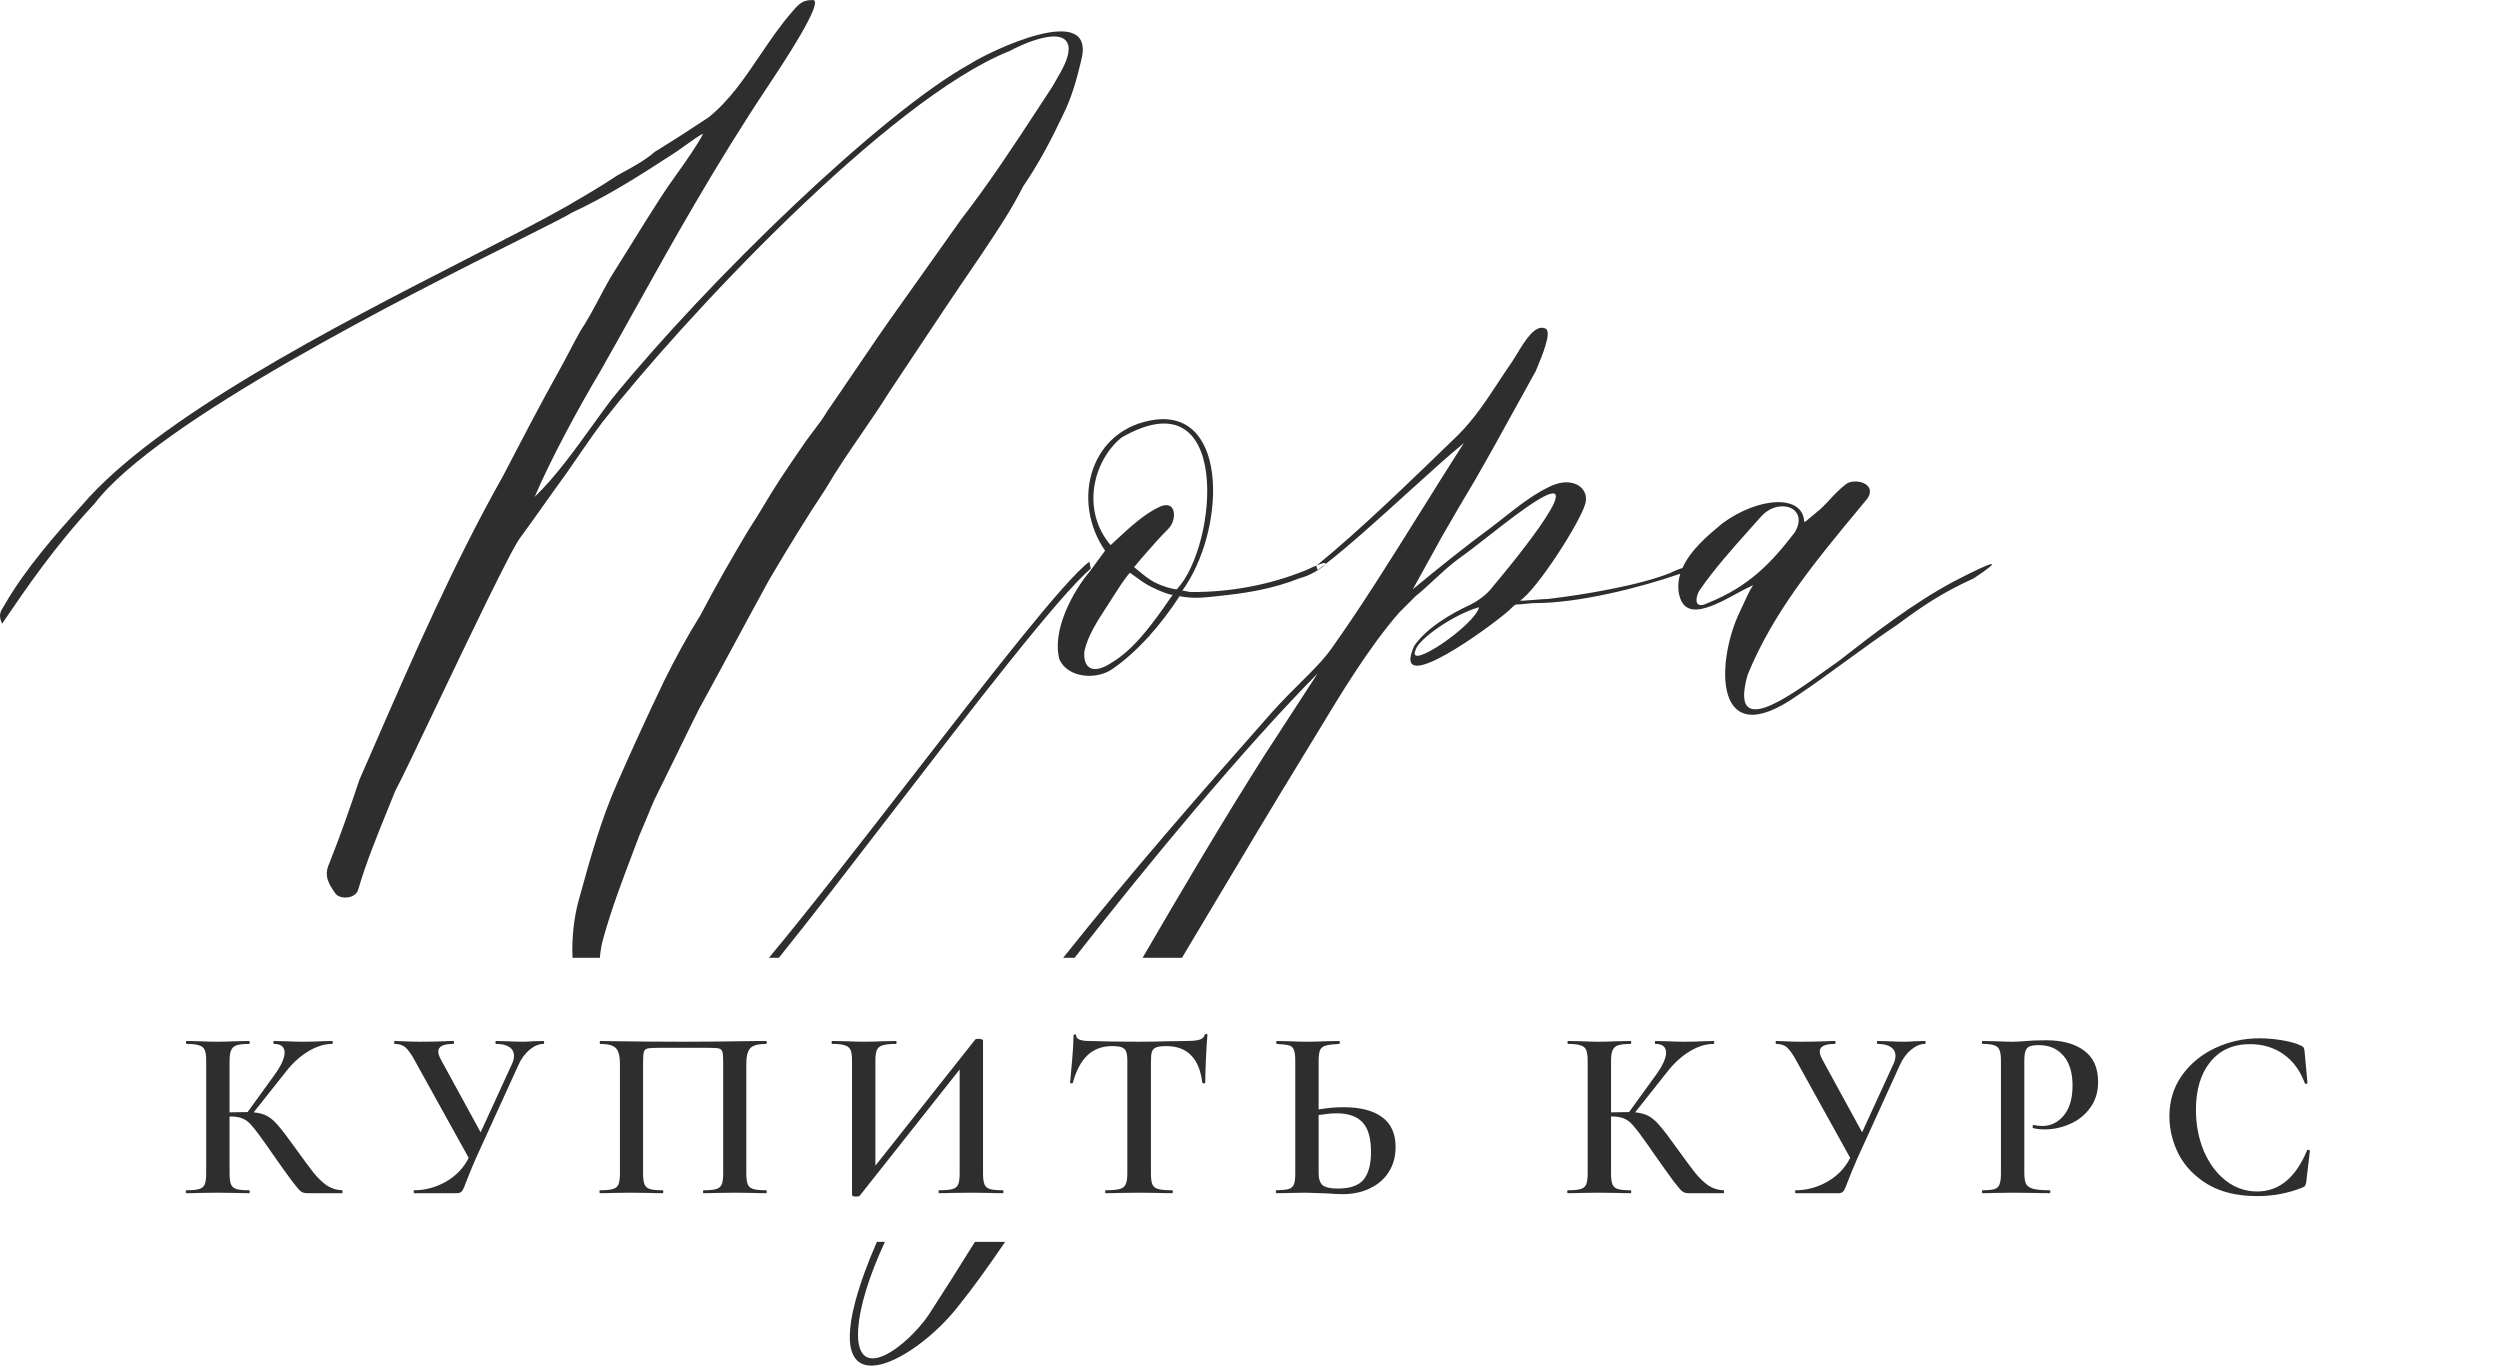 <?xml version="1.0" encoding="UTF-8"?> <svg xmlns="http://www.w3.org/2000/svg" width="308" height="169" viewBox="0 0 308 169" fill="none"> <path fill-rule="evenodd" clip-rule="evenodd" d="M112.397 95.662C122.024 83.243 131.177 71.436 134.212 69.2L134.382 70.05C130.344 73.525 119.766 87.275 109.732 100.319C104.709 106.849 99.822 113.202 95.96 118H94.734C99.817 111.889 106.205 103.649 112.397 95.662ZM73.902 118C73.988 117.031 74.15 116.152 74.372 115.44C75.358 111.918 76.695 108.396 77.994 104.972C78.263 104.263 78.53 103.559 78.792 102.86C79.132 102.095 79.43 101.372 79.727 100.65C80.025 99.927 80.322 99.205 80.662 98.44C81.597 96.57 82.49 94.742 83.382 92.915C84.275 91.087 85.167 89.26 86.102 87.39C87.547 84.755 88.992 82.077 90.437 79.4C91.882 76.722 93.327 74.045 94.772 71.41C96.982 67.67 99.362 63.76 101.742 60.19C103.086 57.886 104.592 55.691 106.108 53.482C107.277 51.779 108.452 50.066 109.562 48.29C110.503 46.879 111.432 45.48 112.356 44.088C115.108 39.944 117.813 35.872 120.612 31.8C120.799 31.519 120.985 31.241 121.169 30.966C122.992 28.238 124.663 25.739 126.052 22.96C127.922 20.24 129.452 17.35 130.982 14.12C132.002 12.08 132.682 9.7 133.192 7.49C135.232 -0.16 121.632 6.47 119.592 7.83C108.712 13.78 87.292 34.52 75.392 49.14C74.657 50.105 73.871 51.195 73.049 52.336C70.833 55.411 68.353 58.853 65.872 61.21C67.742 56.79 71.312 50.16 73.862 45.91C75.293 43.386 76.7 40.863 78.114 38.325C83.084 29.406 88.155 20.305 94.772 10.38C96.132 8.34 101.912 -0.33 100.042 0.01C99.022 0.01 98.512 0.35 97.662 1.37C96.167 3.069 94.889 4.958 93.622 6.832C91.72 9.644 89.843 12.419 87.292 14.46C85.252 15.82 82.872 17.35 80.662 18.71C79.507 19.721 78.105 20.487 76.771 21.216C76.536 21.345 76.302 21.472 76.072 21.6C74.032 22.96 71.992 24.15 69.952 25.34C66.689 27.193 62.29 29.447 57.316 31.995C41.3 40.202 19.322 51.463 10.112 62.23C6.882 65.8 3.142 70.05 0.592 74.47C0.544 74.55 0.497 74.627 0.452 74.699C0.025 75.392 -0.209 75.773 0.252 76.85L0.338 76.724C3.213 72.496 6.761 67.278 11.642 62.06C19.373 51.887 50.261 36.413 63.989 29.535C67.467 27.793 69.844 26.602 70.462 26.19C74.542 24.32 78.622 21.77 83.042 18.88C83.163 18.819 83.606 18.501 84.142 18.117C85.114 17.418 86.393 16.5 86.612 16.5C85.96 17.805 84.543 19.805 83.294 21.566C82.591 22.559 81.941 23.476 81.512 24.15C80.147 26.25 78.847 28.35 77.572 30.41C76.782 31.685 76.002 32.945 75.222 34.18C74.724 35.053 74.27 35.903 73.83 36.73C73.068 38.158 72.344 39.518 71.482 40.81C71.057 41.575 70.632 42.382 70.207 43.19C69.782 43.997 69.357 44.805 68.932 45.57C66.64 49.663 64.348 54.071 62.208 58.187L61.962 58.66C55.937 69.355 50.979 80.717 46.143 91.801C45.522 93.226 44.902 94.646 44.282 96.06C43.092 99.63 41.902 103.03 40.542 106.43C39.862 107.96 40.542 108.98 41.392 110.17C42.072 110.85 43.772 110.68 44.112 109.66C45.073 106.366 46.366 103.182 47.724 99.841C48.047 99.044 48.375 98.238 48.702 97.42C49.257 96.434 51.239 92.281 53.614 87.303C57.796 78.54 63.197 67.224 64.172 66.14C65.107 64.865 66.042 63.547 66.977 62.23C67.912 60.912 68.847 59.595 69.782 58.32C70.147 57.792 70.503 57.275 70.853 56.764C71.971 55.136 73.037 53.583 74.202 52.03C83.892 39.62 109.392 12.25 124.352 6.3C125.882 5.45 131.492 2.9 131.662 5.96C131.662 7.213 130.864 8.581 130.108 9.875C129.941 10.161 129.776 10.443 129.622 10.72C129.152 11.436 128.682 12.156 128.21 12.877C125.103 17.632 121.945 22.464 118.402 27.04C117.127 28.825 115.895 30.567 114.663 32.309C113.43 34.052 112.197 35.795 110.922 37.58C109.005 40.243 107.154 42.972 105.287 45.727C104.174 47.369 103.055 49.019 101.912 50.67C101.459 51.463 100.855 52.256 100.25 53.05C99.948 53.446 99.646 53.843 99.362 54.24C98.172 55.939 97.153 57.469 96.133 58.999L96.132 59C95.452 60.02 94.815 61.082 94.177 62.145C93.54 63.207 92.902 64.27 92.222 65.29C90.182 68.69 88.142 72.26 86.272 75.83C84.572 78.55 83.212 81.1 81.852 83.82C79.812 88.07 77.942 92.15 76.072 96.4C74.032 100.99 72.672 105.92 71.312 110.85C70.689 113.11 70.431 115.585 70.534 118H73.902ZM108.035 153C106.909 155.547 106.012 157.995 105.381 160.32C101.811 173.75 113.031 167.46 118.131 160.83C119.786 158.782 121.714 156.114 123.833 153H120.11C118.248 156.005 116.345 159.012 114.391 162.02C111.841 165.76 105.381 170.86 105.721 163.89C105.898 160.894 107.109 157.147 109.019 153H108.035ZM140.768 118C145.639 109.62 150.533 101.326 155.701 93.17L162.331 82.97C153.094 92.339 141.603 106.216 132.39 118H130.984C139.25 107.604 148.377 97.177 156.721 87.73C158.002 86.307 159.193 85.123 160.27 84.052C161.766 82.563 163.043 81.294 164.031 79.91C167.711 74.736 171.235 69.095 174.919 63.198C176.681 60.376 178.481 57.496 180.351 54.58C178.438 56.151 175.949 58.409 173.335 60.78C169.836 63.952 166.115 67.327 163.257 69.527C163.403 69.31 163.153 69.278 162.238 69.647C167.446 65.406 173.73 59.317 179.015 54.196C179.235 53.982 179.454 53.77 179.671 53.56C181.629 51.602 183.146 49.292 184.604 47.074C185.171 46.21 185.73 45.36 186.301 44.55C186.485 44.274 186.685 43.944 186.898 43.592C187.872 41.984 189.127 39.912 190.381 40.47C191.286 40.771 189.916 44.017 189.358 45.339C189.287 45.507 189.23 45.644 189.191 45.74C188.4 47.163 187.626 48.571 186.857 49.967C185.149 53.072 183.47 56.121 181.711 59.17C180.181 61.72 178.991 63.76 177.631 66.14L174.061 72.6C177.121 70.05 180.521 67.33 183.751 64.95C184.183 64.626 184.661 64.249 185.171 63.846C187.072 62.344 189.427 60.484 191.571 59.68C193.951 58.83 195.821 60.19 195.311 62.06C194.631 64.44 189.361 72.6 187.321 73.96C187.122 74.059 188.033 73.984 188.992 73.904C189.669 73.848 190.37 73.79 190.721 73.79C195.141 73.28 202.111 72.09 205.851 70.56C206.348 70.295 206.838 70.108 207.276 69.984C208.272 67.738 210.496 65.893 211.981 64.662C212.073 64.585 212.162 64.511 212.248 64.44C216.668 61.21 222.108 60.87 222.278 64.27C222.278 64.4 222.478 64.23 223.032 63.76C223.2 63.617 223.401 63.447 223.638 63.25C224.397 62.659 224.905 62.11 225.432 61.541C225.967 60.963 226.521 60.365 227.378 59.68C228.398 58.83 231.288 59.51 230.098 61.38C229.672 61.895 229.246 62.41 228.82 62.925C223.625 69.195 218.45 75.441 215.308 83.14C213.049 91.121 220.128 86.029 224.846 82.636C225.454 82.198 226.023 81.789 226.528 81.44C231.118 77.87 235.708 74.3 240.808 71.58C246.078 68.86 246.758 68.86 243.188 71.24C239.108 73.11 236.898 74.64 233.668 77.02C231.628 78.38 229.588 79.867 227.548 81.355C225.508 82.842 223.468 84.33 221.428 85.69C211.058 93 211.398 81.61 214.288 75.49C214.452 75.162 214.616 74.798 214.786 74.422C215.143 73.63 215.526 72.781 215.988 72.09C215.267 72.418 214.52 72.821 213.778 73.222C212.595 73.862 211.422 74.496 210.378 74.81C208.338 75.49 207.148 74.98 206.808 72.94C206.701 72.162 206.787 71.413 207.007 70.7C206.962 70.71 206.917 70.72 206.871 70.73C201.941 72.43 194.461 74.3 189.191 74.3C188.766 74.3 188.384 74.342 188.001 74.385C187.619 74.427 187.236 74.47 186.811 74.47C186.641 74.47 186.301 74.81 185.961 75.15C183.921 77.02 171.171 86.37 174.231 79.57C175.761 77.36 178.651 75.66 181.201 74.47C182.561 73.79 183.581 72.77 183.921 72.26C184.941 71.07 196.331 57.47 189.531 61.55C187.676 62.683 185.509 64.379 183.446 65.993C182.106 67.042 180.809 68.056 179.671 68.86C178.521 69.722 177.533 70.639 176.586 71.518C175.852 72.198 175.143 72.856 174.401 73.45L172.361 75.49C168.653 79.748 165.277 85.338 162.234 90.376C161.511 91.574 160.807 92.74 160.121 93.85C156.987 98.954 153.286 105.156 149.352 111.749C148.127 113.802 146.88 115.892 145.619 118H140.768ZM162.238 69.647C161.906 69.782 161.485 69.969 160.965 70.22C156.375 72.09 151.615 72.94 146.855 72.94C146.574 72.94 146.345 72.888 146.139 72.842C145.97 72.804 145.818 72.77 145.665 72.77C150.935 65.46 151.445 50.67 142.435 51.69C134.275 52.71 131.895 61.72 136.145 67.84L134.275 70.39C132.235 72.77 129.515 77.7 130.535 81.27C131.555 83.48 134.955 83.82 136.995 82.46C140.225 80.25 143.115 76.85 145.325 73.45C146.968 73.778 148.293 73.63 149.762 73.467L149.915 73.45C153.315 73.11 156.715 72.6 160.115 71.24C161.383 70.947 162.988 69.926 163.257 69.527C162.937 69.773 162.628 70.005 162.331 70.22L162.161 69.71C162.187 69.689 162.212 69.668 162.238 69.647ZM136.825 67.16C133.085 62.74 134.785 56.62 138.185 53.9C151.785 46.08 150.085 67.16 144.985 72.6C144.475 72.6 143.285 72.26 142.265 71.75C141.585 71.41 140.905 70.843 140.376 70.402C140.111 70.182 139.885 69.993 139.715 69.88L140.565 68.86C140.699 68.707 140.83 68.556 140.96 68.407C141.986 67.232 142.908 66.176 143.965 65.12C144.985 64.1 144.985 61.55 142.945 62.4C140.998 63.298 139.315 64.857 137.547 66.493C137.308 66.715 137.068 66.937 136.825 67.16ZM141.755 72.26C142.775 72.77 143.965 73.28 144.475 73.28L143.285 74.98C141.585 77.36 139.545 80.08 136.995 81.61C134.445 83.31 133.425 82.12 133.595 80.25C134.001 78.353 135.163 76.564 136.479 74.539C136.814 74.023 137.159 73.492 137.505 72.94C138.355 71.58 139.035 70.73 139.205 70.56C139.348 70.655 139.531 70.791 139.744 70.948C140.287 71.35 141.021 71.893 141.755 72.26ZM182.221 74.81C181.711 77.02 173.211 82.8 174.401 80.08C174.741 78.72 179.161 75.66 182.221 74.81ZM221.088 65.63C222.958 62.57 219.218 61.21 217.008 63.59C216.538 64.122 216.056 64.661 215.57 65.205C213.416 67.613 211.16 70.135 209.358 72.77C208.848 73.62 208.678 75.15 210.378 74.3C215.478 72.26 218.198 69.37 221.088 65.63Z" fill="#2E2E2E"></path> <path d="M42.142 146.64C42.182 146.64 42.202 146.7 42.202 146.82C42.202 146.94 42.182 147 42.142 147H37.792C37.512 147 37.262 146.92 37.042 146.76C36.842 146.6 36.492 146.19 35.992 145.53C35.492 144.87 34.642 143.68 33.442 141.96L32.902 141.18C32.102 140.04 31.512 139.25 31.132 138.81C30.772 138.35 30.392 138.03 29.992 137.85C29.592 137.65 29.062 137.55 28.402 137.55H28.282V144.57C28.282 145.17 28.342 145.62 28.462 145.92C28.582 146.2 28.802 146.39 29.122 146.49C29.442 146.59 29.962 146.64 30.682 146.64C30.742 146.64 30.772 146.7 30.772 146.82C30.772 146.94 30.742 147 30.682 147C30.002 147 29.462 146.99 29.062 146.97L26.692 146.94L24.532 146.97C24.152 146.99 23.632 147 22.972 147C22.912 147 22.882 146.94 22.882 146.82C22.882 146.7 22.912 146.64 22.972 146.64C23.692 146.64 24.212 146.59 24.532 146.49C24.872 146.39 25.102 146.2 25.222 145.92C25.342 145.62 25.402 145.17 25.402 144.57V130.68C25.402 130.08 25.342 129.64 25.222 129.36C25.102 129.08 24.872 128.89 24.532 128.79C24.212 128.67 23.702 128.61 23.002 128.61C22.942 128.61 22.912 128.55 22.912 128.43C22.912 128.31 22.942 128.25 23.002 128.25L24.562 128.28C25.442 128.32 26.152 128.34 26.692 128.34C27.332 128.34 28.132 128.32 29.092 128.28L30.682 128.25C30.742 128.25 30.772 128.31 30.772 128.43C30.772 128.55 30.742 128.61 30.682 128.61C29.982 128.61 29.462 128.67 29.122 128.79C28.802 128.91 28.582 129.12 28.462 129.42C28.342 129.7 28.282 130.14 28.282 130.74V137.04C28.822 137.02 29.492 137.01 30.292 137.01H30.502L33.802 132.45C34.642 131.29 35.062 130.37 35.062 129.69C35.062 128.97 34.622 128.61 33.742 128.61C33.702 128.61 33.682 128.55 33.682 128.43C33.682 128.31 33.702 128.25 33.742 128.25L35.092 128.28C35.932 128.32 36.692 128.34 37.372 128.34C38.112 128.34 38.882 128.32 39.682 128.28L40.912 128.25C40.972 128.25 41.002 128.31 41.002 128.43C41.002 128.55 40.972 128.61 40.912 128.61C39.972 128.61 39.002 128.91 38.002 129.51C37.002 130.11 36.092 130.93 35.272 131.97L31.252 137.04C31.932 137.1 32.502 137.26 32.962 137.52C33.422 137.78 33.872 138.18 34.312 138.72C34.772 139.24 35.442 140.12 36.322 141.36C37.362 142.8 38.132 143.84 38.632 144.48C39.152 145.12 39.692 145.64 40.252 146.04C40.832 146.42 41.462 146.62 42.142 146.64ZM66.954 128.25C67.014 128.25 67.044 128.31 67.044 128.43C67.044 128.55 67.014 128.61 66.954 128.61C66.394 128.61 65.824 128.85 65.244 129.33C64.684 129.79 64.224 130.42 63.864 131.22L58.614 142.74C58.094 143.94 57.714 144.86 57.474 145.5C57.254 146.12 57.074 146.53 56.934 146.73C56.794 146.91 56.594 147 56.334 147H51.024C50.984 147 50.964 146.94 50.964 146.82C50.964 146.7 50.984 146.64 51.024 146.64C52.384 146.64 53.684 146.29 54.924 145.59C56.184 144.87 57.124 143.89 57.744 142.65L51.144 130.74C50.704 129.92 50.314 129.36 49.974 129.06C49.654 128.76 49.204 128.61 48.624 128.61C48.584 128.61 48.564 128.55 48.564 128.43C48.564 128.31 48.584 128.25 48.624 128.25L49.614 128.28C50.214 128.32 50.914 128.34 51.714 128.34C52.894 128.34 53.944 128.32 54.864 128.28C55.124 128.26 55.454 128.25 55.854 128.25C55.914 128.25 55.944 128.31 55.944 128.43C55.944 128.55 55.914 128.61 55.854 128.61C54.614 128.61 53.994 128.92 53.994 129.54C53.994 129.78 54.084 130.08 54.264 130.44L59.214 139.5L63.024 131.19C63.224 130.79 63.324 130.42 63.324 130.08C63.324 129.62 63.134 129.26 62.754 129C62.374 128.74 61.824 128.61 61.104 128.61C61.064 128.61 61.044 128.55 61.044 128.43C61.044 128.31 61.064 128.25 61.104 128.25L62.424 128.28C63.144 128.32 63.804 128.34 64.404 128.34C64.804 128.34 65.244 128.32 65.724 128.28L66.954 128.25ZM94.377 146.64C94.437 146.64 94.467 146.7 94.467 146.82C94.467 146.94 94.437 147 94.377 147C93.717 147 93.197 146.99 92.817 146.97L90.657 146.94L88.287 146.97C87.907 146.99 87.377 147 86.697 147C86.637 147 86.607 146.94 86.607 146.82C86.607 146.7 86.637 146.64 86.697 146.64C87.397 146.64 87.907 146.59 88.227 146.49C88.567 146.39 88.797 146.2 88.917 145.92C89.037 145.62 89.097 145.17 89.097 144.57V130.95C89.097 130.27 89.067 129.82 89.007 129.6C88.947 129.38 88.807 129.24 88.587 129.18C88.387 129.12 87.957 129.09 87.297 129.09H81.147C80.467 129.09 80.007 129.12 79.767 129.18C79.527 129.24 79.377 129.39 79.317 129.63C79.257 129.85 79.227 130.29 79.227 130.95V144.57C79.227 145.17 79.287 145.62 79.407 145.92C79.527 146.2 79.747 146.39 80.067 146.49C80.387 146.59 80.907 146.64 81.627 146.64C81.687 146.64 81.717 146.7 81.717 146.82C81.717 146.94 81.687 147 81.627 147C80.967 147 80.437 146.99 80.037 146.97L77.637 146.94L75.507 146.97C75.127 146.99 74.597 147 73.917 147C73.877 147 73.857 146.94 73.857 146.82C73.857 146.7 73.877 146.64 73.917 146.64C74.637 146.64 75.167 146.59 75.507 146.49C75.847 146.39 76.077 146.2 76.197 145.92C76.317 145.62 76.377 145.17 76.377 144.57V131.04C76.377 130.14 76.217 129.51 75.897 129.15C75.577 128.79 74.927 128.61 73.947 128.61C73.907 128.61 73.887 128.55 73.887 128.43C73.887 128.31 73.907 128.25 73.947 128.25C74.627 128.25 75.287 128.26 75.927 128.28C78.607 128.32 81.387 128.34 84.267 128.34C86.927 128.34 89.967 128.31 93.387 128.25H94.377C94.437 128.25 94.467 128.31 94.467 128.43C94.467 128.55 94.437 128.61 94.377 128.61C93.397 128.61 92.747 128.79 92.427 129.15C92.107 129.51 91.947 130.14 91.947 131.04V144.57C91.947 145.17 92.007 145.62 92.127 145.92C92.247 146.2 92.477 146.39 92.817 146.49C93.157 146.59 93.677 146.64 94.377 146.64ZM123.539 146.64C123.599 146.64 123.629 146.7 123.629 146.82C123.629 146.94 123.599 147 123.539 147C122.859 147 122.319 146.99 121.919 146.97L119.669 146.94L117.149 146.97C116.789 146.99 116.309 147 115.709 147C115.649 147 115.619 146.94 115.619 146.82C115.619 146.7 115.649 146.64 115.709 146.64C116.469 146.64 117.019 146.59 117.359 146.49C117.699 146.39 117.929 146.2 118.049 145.92C118.169 145.64 118.229 145.19 118.229 144.57V131.76L105.929 147.3C105.869 147.38 105.729 147.42 105.509 147.42C105.149 147.42 104.969 147.35 104.969 147.21V130.68C104.969 130.08 104.909 129.64 104.789 129.36C104.669 129.08 104.439 128.89 104.099 128.79C103.779 128.67 103.259 128.61 102.539 128.61C102.479 128.61 102.449 128.55 102.449 128.43C102.449 128.31 102.479 128.25 102.539 128.25L104.159 128.28C105.119 128.32 105.869 128.34 106.409 128.34C107.129 128.34 107.969 128.32 108.929 128.28L110.369 128.25C110.429 128.25 110.459 128.31 110.459 128.43C110.459 128.55 110.429 128.61 110.369 128.61C109.609 128.61 109.059 128.67 108.719 128.79C108.379 128.89 108.149 129.08 108.029 129.36C107.909 129.64 107.849 130.08 107.849 130.68V143.61L120.149 128.07C120.209 128.01 120.349 127.98 120.569 127.98C120.709 127.98 120.829 128 120.929 128.04C121.049 128.08 121.109 128.13 121.109 128.19V144.57C121.109 145.17 121.169 145.62 121.289 145.92C121.409 146.2 121.629 146.39 121.949 146.49C122.289 146.59 122.819 146.64 123.539 146.64ZM136.997 128.88C135.777 128.88 134.767 129.26 133.967 130.02C133.187 130.76 132.587 131.89 132.167 133.41C132.167 133.45 132.107 133.47 131.987 133.47C131.887 133.47 131.837 133.44 131.837 133.38C131.917 132.6 132.007 131.6 132.107 130.38C132.207 129.14 132.257 128.21 132.257 127.59C132.257 127.49 132.307 127.44 132.407 127.44C132.527 127.44 132.587 127.49 132.587 127.59C132.587 128.03 133.147 128.25 134.267 128.25C135.987 128.31 137.997 128.34 140.297 128.34C141.477 128.34 142.727 128.32 144.047 128.28L146.087 128.25C146.847 128.25 147.397 128.2 147.737 128.1C148.097 128 148.327 127.8 148.427 127.5C148.447 127.42 148.507 127.38 148.607 127.38C148.707 127.38 148.757 127.42 148.757 127.5C148.697 128.12 148.637 129.06 148.577 130.32C148.517 131.58 148.487 132.6 148.487 133.38C148.487 133.44 148.427 133.47 148.307 133.47C148.207 133.47 148.147 133.44 148.127 133.38C147.927 131.84 147.457 130.71 146.717 129.99C145.977 129.25 144.977 128.88 143.717 128.88C143.157 128.88 142.737 128.93 142.457 129.03C142.197 129.13 142.017 129.31 141.917 129.57C141.837 129.81 141.797 130.2 141.797 130.74V144.57C141.797 145.19 141.857 145.64 141.977 145.92C142.097 146.2 142.337 146.39 142.697 146.49C143.057 146.59 143.627 146.64 144.407 146.64C144.467 146.64 144.497 146.7 144.497 146.82C144.497 146.94 144.467 147 144.407 147C143.707 147 143.157 146.99 142.757 146.97L140.297 146.94L137.957 146.97C137.537 146.99 136.957 147 136.217 147C136.177 147 136.157 146.94 136.157 146.82C136.157 146.7 136.177 146.64 136.217 146.64C136.997 146.64 137.567 146.59 137.927 146.49C138.307 146.39 138.557 146.2 138.677 145.92C138.817 145.62 138.887 145.17 138.887 144.57V130.68C138.887 130.16 138.837 129.78 138.737 129.54C138.637 129.3 138.457 129.13 138.197 129.03C137.937 128.93 137.537 128.88 136.997 128.88ZM165.577 136.41C167.617 136.41 169.187 136.82 170.287 137.64C171.387 138.44 171.937 139.67 171.937 141.33C171.937 142.49 171.657 143.51 171.097 144.39C170.557 145.25 169.787 145.92 168.787 146.4C167.807 146.88 166.677 147.12 165.397 147.12C164.897 147.12 164.287 147.09 163.567 147.03C161.887 146.97 160.987 146.94 160.867 146.94L158.947 146.97C158.547 146.99 157.987 147 157.267 147C157.207 147 157.177 146.94 157.177 146.82C157.177 146.7 157.207 146.64 157.267 146.64C157.967 146.62 158.467 146.57 158.767 146.49C159.067 146.39 159.277 146.21 159.397 145.95C159.517 145.67 159.577 145.21 159.577 144.57V130.68C159.577 130.04 159.517 129.59 159.397 129.33C159.297 129.05 159.097 128.87 158.797 128.79C158.497 128.71 157.997 128.65 157.297 128.61C157.257 128.61 157.237 128.55 157.237 128.43C157.237 128.31 157.257 128.25 157.297 128.25L158.767 128.28C159.647 128.32 160.387 128.34 160.987 128.34C161.607 128.34 162.397 128.32 163.357 128.28L164.977 128.25C165.037 128.25 165.067 128.31 165.067 128.43C165.067 128.55 165.037 128.61 164.977 128.61C164.217 128.65 163.667 128.72 163.327 128.82C163.007 128.9 162.777 129.08 162.637 129.36C162.517 129.64 162.457 130.1 162.457 130.74V136.68C163.497 136.5 164.537 136.41 165.577 136.41ZM164.857 146.43C166.317 146.43 167.357 146.07 167.977 145.35C168.597 144.61 168.907 143.46 168.907 141.9C168.907 140.24 168.567 139.04 167.887 138.3C167.207 137.54 166.127 137.16 164.647 137.16C164.107 137.16 163.377 137.23 162.457 137.37V144.57C162.457 145.21 162.607 145.68 162.907 145.98C163.227 146.28 163.877 146.43 164.857 146.43ZM212.34 146.64C212.38 146.64 212.4 146.7 212.4 146.82C212.4 146.94 212.38 147 212.34 147H207.99C207.71 147 207.46 146.92 207.24 146.76C207.04 146.6 206.69 146.19 206.19 145.53C205.69 144.87 204.84 143.68 203.64 141.96L203.1 141.18C202.3 140.04 201.71 139.25 201.33 138.81C200.97 138.35 200.59 138.03 200.19 137.85C199.79 137.65 199.26 137.55 198.6 137.55H198.48V144.57C198.48 145.17 198.54 145.62 198.66 145.92C198.78 146.2 199 146.39 199.32 146.49C199.64 146.59 200.16 146.64 200.88 146.64C200.94 146.64 200.97 146.7 200.97 146.82C200.97 146.94 200.94 147 200.88 147C200.2 147 199.66 146.99 199.26 146.97L196.89 146.94L194.73 146.97C194.35 146.99 193.83 147 193.17 147C193.11 147 193.08 146.94 193.08 146.82C193.08 146.7 193.11 146.64 193.17 146.64C193.89 146.64 194.41 146.59 194.73 146.49C195.07 146.39 195.3 146.2 195.42 145.92C195.54 145.62 195.6 145.17 195.6 144.57V130.68C195.6 130.08 195.54 129.64 195.42 129.36C195.3 129.08 195.07 128.89 194.73 128.79C194.41 128.67 193.9 128.61 193.2 128.61C193.14 128.61 193.11 128.55 193.11 128.43C193.11 128.31 193.14 128.25 193.2 128.25L194.76 128.28C195.64 128.32 196.35 128.34 196.89 128.34C197.53 128.34 198.33 128.32 199.29 128.28L200.88 128.25C200.94 128.25 200.97 128.31 200.97 128.43C200.97 128.55 200.94 128.61 200.88 128.61C200.18 128.61 199.66 128.67 199.32 128.79C199 128.91 198.78 129.12 198.66 129.42C198.54 129.7 198.48 130.14 198.48 130.74V137.04C199.02 137.02 199.69 137.01 200.49 137.01H200.7L204 132.45C204.84 131.29 205.26 130.37 205.26 129.69C205.26 128.97 204.82 128.61 203.94 128.61C203.9 128.61 203.88 128.55 203.88 128.43C203.88 128.31 203.9 128.25 203.94 128.25L205.29 128.28C206.13 128.32 206.89 128.34 207.57 128.34C208.31 128.34 209.08 128.32 209.88 128.28L211.11 128.25C211.17 128.25 211.2 128.31 211.2 128.43C211.2 128.55 211.17 128.61 211.11 128.61C210.17 128.61 209.2 128.91 208.2 129.51C207.2 130.11 206.29 130.93 205.47 131.97L201.45 137.04C202.13 137.1 202.7 137.26 203.16 137.52C203.62 137.78 204.07 138.18 204.51 138.72C204.97 139.24 205.64 140.12 206.52 141.36C207.56 142.8 208.33 143.84 208.83 144.48C209.35 145.12 209.89 145.64 210.45 146.04C211.03 146.42 211.66 146.62 212.34 146.64ZM237.152 128.25C237.212 128.25 237.242 128.31 237.242 128.43C237.242 128.55 237.212 128.61 237.152 128.61C236.592 128.61 236.022 128.85 235.442 129.33C234.882 129.79 234.422 130.42 234.062 131.22L228.812 142.74C228.292 143.94 227.912 144.86 227.672 145.5C227.452 146.12 227.272 146.53 227.132 146.73C226.992 146.91 226.792 147 226.532 147H221.222C221.182 147 221.162 146.94 221.162 146.82C221.162 146.7 221.182 146.64 221.222 146.64C222.582 146.64 223.882 146.29 225.122 145.59C226.382 144.87 227.322 143.89 227.942 142.65L221.342 130.74C220.902 129.92 220.512 129.36 220.172 129.06C219.852 128.76 219.402 128.61 218.822 128.61C218.782 128.61 218.762 128.55 218.762 128.43C218.762 128.31 218.782 128.25 218.822 128.25L219.812 128.28C220.412 128.32 221.112 128.34 221.912 128.34C223.092 128.34 224.142 128.32 225.062 128.28C225.322 128.26 225.652 128.25 226.052 128.25C226.112 128.25 226.142 128.31 226.142 128.43C226.142 128.55 226.112 128.61 226.052 128.61C224.812 128.61 224.192 128.92 224.192 129.54C224.192 129.78 224.282 130.08 224.462 130.44L229.412 139.5L233.222 131.19C233.422 130.79 233.522 130.42 233.522 130.08C233.522 129.62 233.332 129.26 232.952 129C232.572 128.74 232.022 128.61 231.302 128.61C231.262 128.61 231.242 128.55 231.242 128.43C231.242 128.31 231.262 128.25 231.302 128.25L232.622 128.28C233.342 128.32 234.002 128.34 234.602 128.34C235.002 128.34 235.442 128.32 235.922 128.28L237.152 128.25ZM249.396 144.45C249.396 145.09 249.466 145.56 249.606 145.86C249.766 146.14 250.056 146.34 250.476 146.46C250.916 146.58 251.596 146.64 252.516 146.64C252.576 146.64 252.606 146.7 252.606 146.82C252.606 146.94 252.576 147 252.516 147C251.696 147 251.056 146.99 250.596 146.97L247.986 146.94L245.826 146.97C245.446 146.99 244.926 147 244.266 147C244.206 147 244.176 146.94 244.176 146.82C244.176 146.7 244.206 146.64 244.266 146.64C244.946 146.64 245.436 146.59 245.736 146.49C246.036 146.39 246.236 146.2 246.336 145.92C246.456 145.64 246.516 145.19 246.516 144.57V130.68C246.516 130.08 246.456 129.64 246.336 129.36C246.236 129.08 246.026 128.89 245.706 128.79C245.406 128.67 244.926 128.61 244.266 128.61C244.206 128.61 244.176 128.55 244.176 128.43C244.176 128.31 244.206 128.25 244.266 128.25L245.826 128.28C246.706 128.32 247.416 128.34 247.956 128.34C248.416 128.34 248.976 128.31 249.636 128.25C249.876 128.23 250.196 128.21 250.596 128.19C251.016 128.17 251.506 128.16 252.066 128.16C254.046 128.16 255.606 128.58 256.746 129.42C257.906 130.26 258.486 131.55 258.486 133.29C258.486 134.55 258.156 135.62 257.496 136.5C256.856 137.38 256.026 138.04 255.006 138.48C254.006 138.92 252.976 139.14 251.916 139.14C251.356 139.14 250.886 139.09 250.506 138.99C250.446 138.99 250.416 138.94 250.416 138.84C250.416 138.78 250.426 138.72 250.446 138.66C250.486 138.6 250.526 138.58 250.566 138.6C250.886 138.68 251.236 138.72 251.616 138.72C252.656 138.72 253.536 138.29 254.256 137.43C254.976 136.57 255.336 135.34 255.336 133.74C255.336 132.16 254.966 130.94 254.226 130.08C253.486 129.2 252.466 128.76 251.166 128.76C250.686 128.76 250.316 128.81 250.056 128.91C249.816 129.01 249.646 129.2 249.546 129.48C249.446 129.74 249.396 130.16 249.396 130.74V144.45ZM278.37 127.92C279.27 127.92 280.2 128 281.16 128.16C282.14 128.32 282.91 128.54 283.47 128.82C283.65 128.88 283.76 128.96 283.8 129.06C283.86 129.14 283.9 129.29 283.92 129.51L284.28 133.41C284.28 133.47 284.23 133.51 284.13 133.53C284.03 133.55 283.97 133.52 283.95 133.44C283.37 131.88 282.49 130.69 281.31 129.87C280.15 129.05 278.78 128.64 277.2 128.64C275.12 128.64 273.49 129.37 272.31 130.83C271.13 132.29 270.54 134.25 270.54 136.71C270.54 138.55 270.86 140.24 271.5 141.78C272.16 143.32 273.06 144.54 274.2 145.44C275.36 146.34 276.65 146.79 278.07 146.79C280.77 146.79 282.82 145.11 284.22 141.75C284.24 141.67 284.3 141.64 284.4 141.66C284.52 141.68 284.58 141.72 284.58 141.78L284.13 145.62C284.09 145.86 284.04 146.02 283.98 146.1C283.94 146.16 283.83 146.23 283.65 146.31C281.91 147.01 280.06 147.36 278.1 147.36C275.66 147.36 273.63 146.88 272.01 145.92C270.39 144.94 269.19 143.7 268.41 142.2C267.65 140.7 267.27 139.14 267.27 137.52C267.27 135.64 267.78 133.97 268.8 132.51C269.84 131.05 271.21 129.92 272.91 129.12C274.61 128.32 276.43 127.92 278.37 127.92Z" fill="#2E2E2E"></path> </svg> 